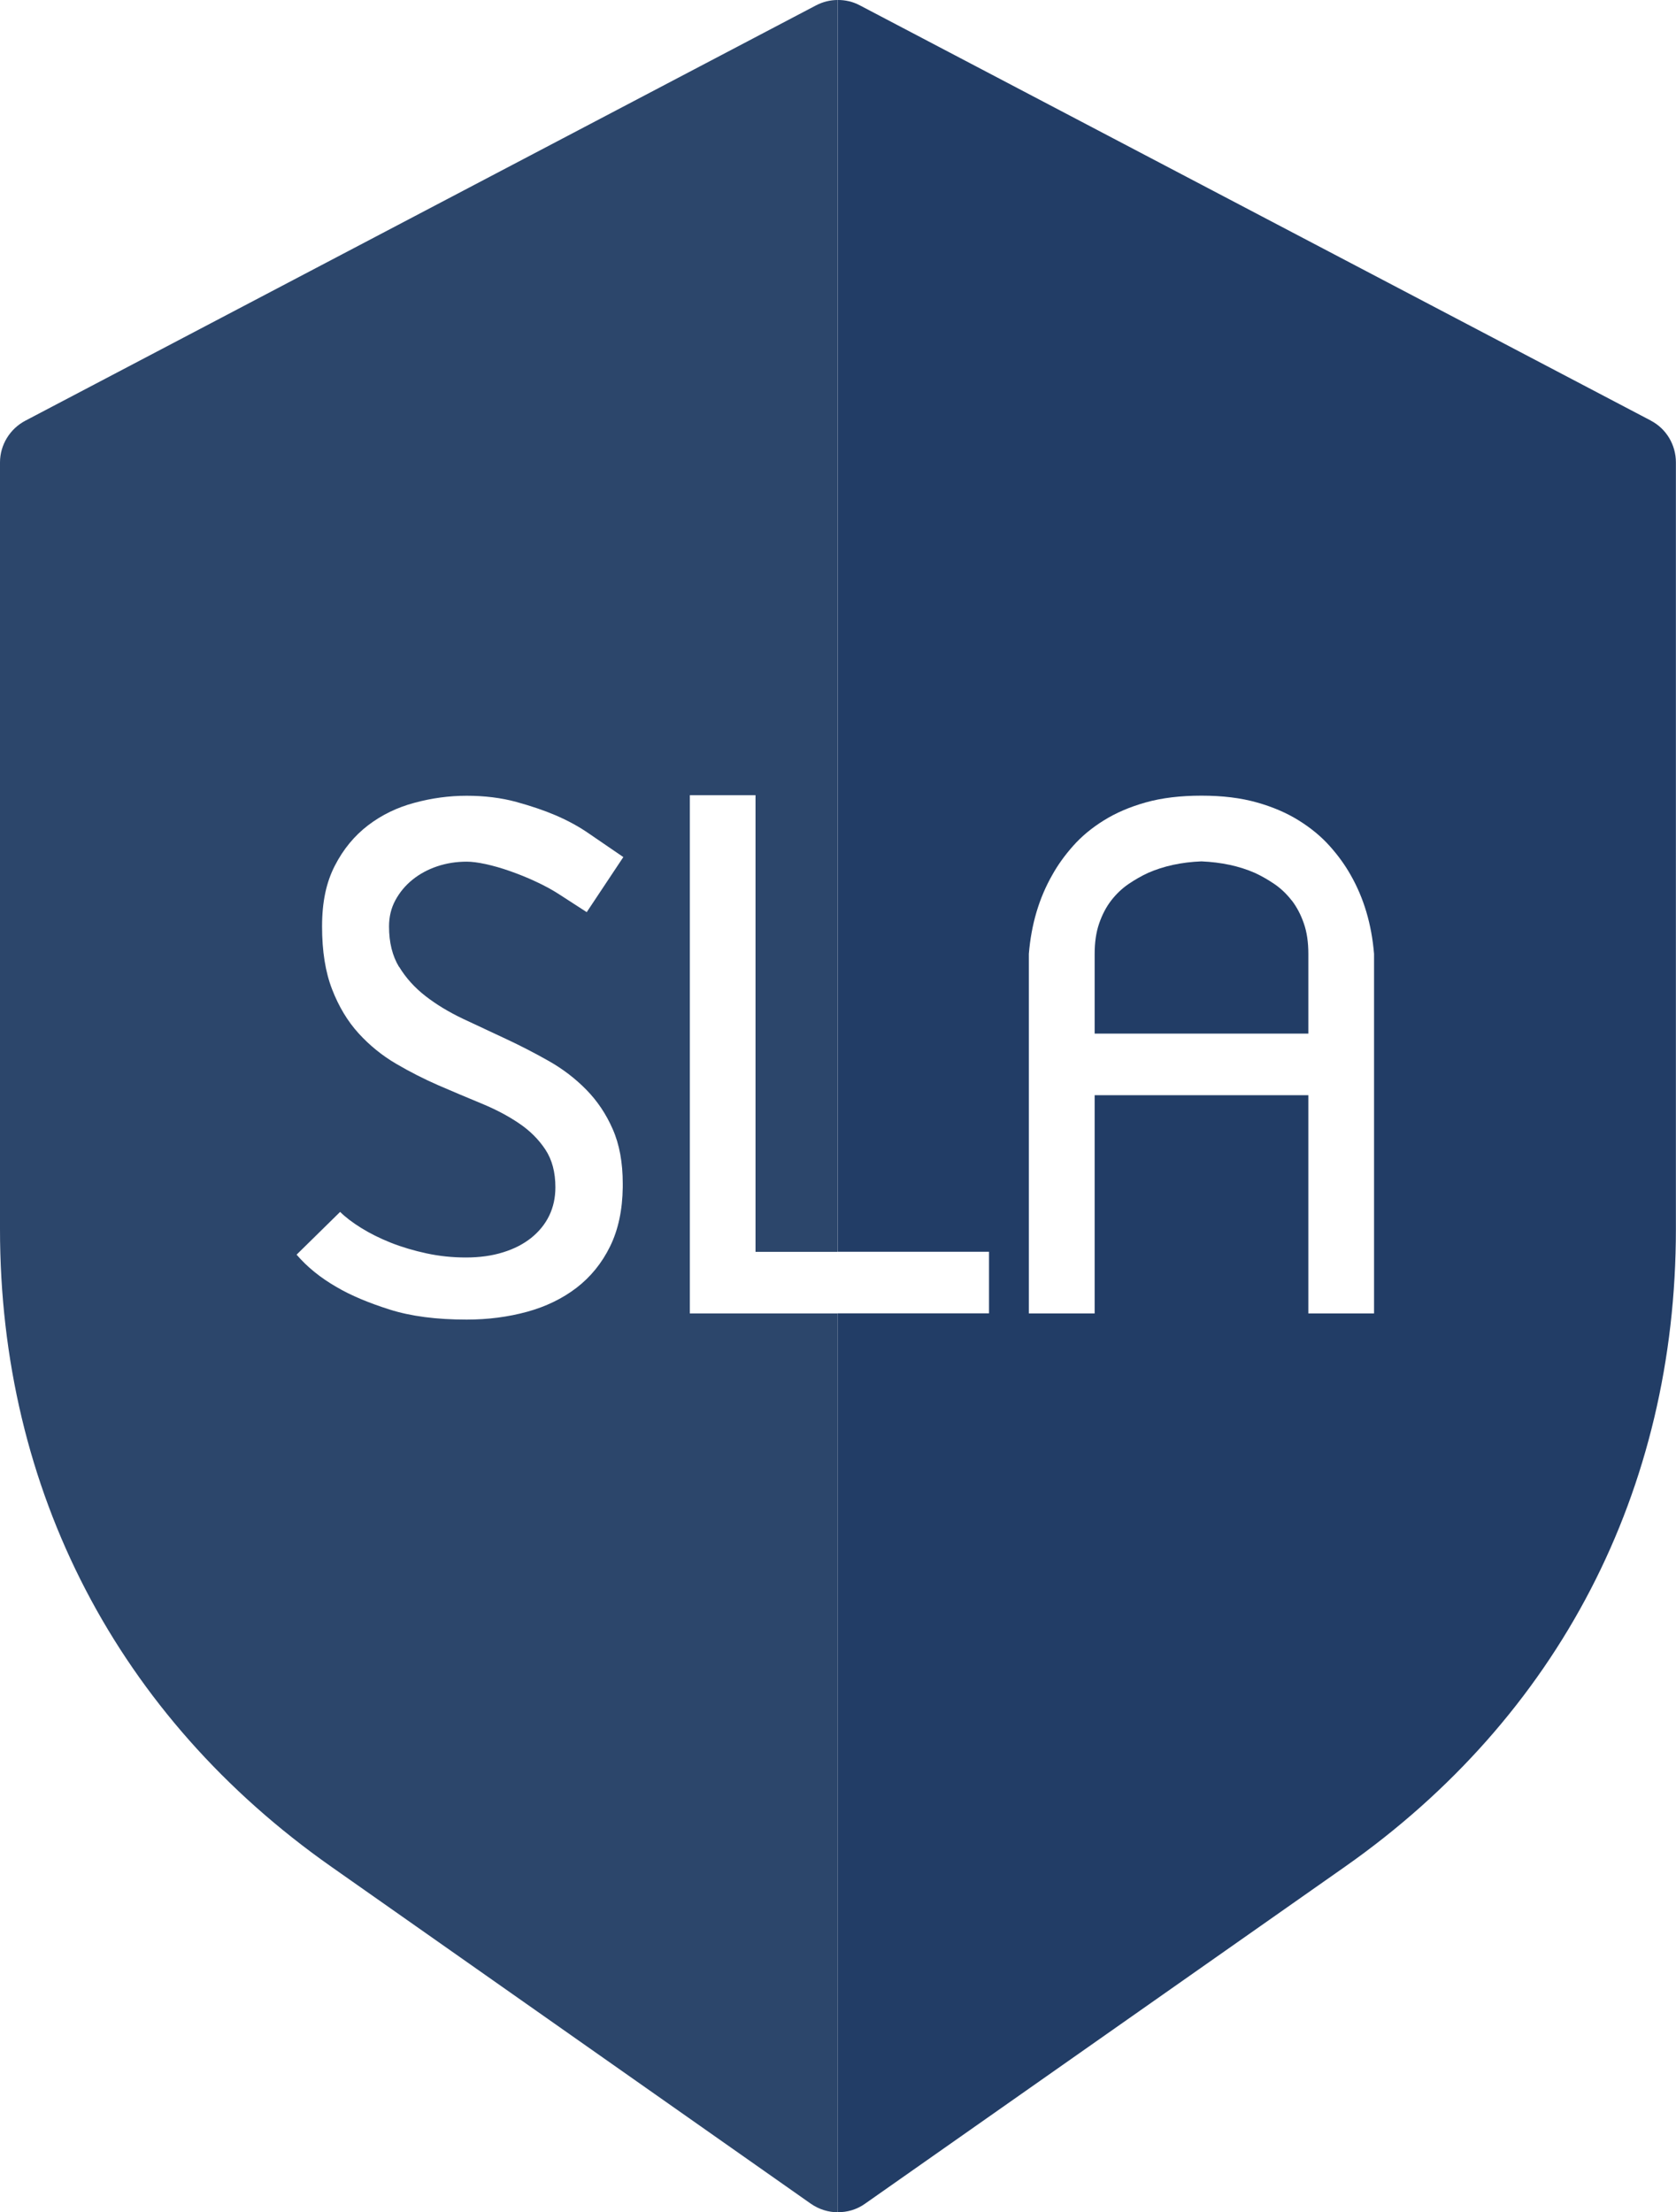 <?xml version="1.0" encoding="UTF-8"?>
<svg id="Layer_2" data-name="Layer 2" xmlns="http://www.w3.org/2000/svg" viewBox="0 0 171.68 226.58">
  <defs>
    <style>
      .cls-1 {
        fill: #223d66;
      }

      .cls-2 {
        fill: #2c466b;
      }
    </style>
  </defs>
  <g id="Layer_1-2" data-name="Layer 1">
    <path class="cls-2" d="M70.66,134.52v-53.08h6.73v46.77h8.4V0s0,0,0,0h0c-.75,0-1.51.19-2.2.55L2.61,43.08c-1.59.83-2.61,2.48-2.61,4.28v78.53c0,26.75,12.06,49.93,33.94,65.3l49.13,34.52c.82.57,1.78.86,2.73.87v-92.06h-15.13ZM40.88,99.01c.69,1.14,1.59,2.14,2.71,3.01,1.12.87,2.4,1.64,3.83,2.32,1.43.67,2.9,1.36,4.4,2.06,1.5.7,2.97,1.46,4.4,2.27,1.43.81,2.71,1.79,3.83,2.93,1.12,1.14,2.03,2.48,2.71,4.04.69,1.56,1.03,3.42,1.03,5.58v.38c-.03,2.33-.46,4.35-1.3,6.06-.84,1.71-1.99,3.12-3.43,4.23-1.45,1.11-3.14,1.93-5.07,2.46-1.94.53-4,.8-6.19.8-3.09,0-5.72-.34-7.89-1.03-2.18-.69-3.98-1.45-5.41-2.29-1.66-.95-3.03-2.06-4.12-3.33l4.46-4.38c.53.53,1.25,1.08,2.15,1.64.9.56,1.92,1.07,3.05,1.52,1.14.45,2.36.81,3.66,1.09,1.3.28,2.64.42,4.02.42s2.67-.17,3.81-.53c1.14-.35,2.1-.85,2.9-1.49.8-.65,1.41-1.4,1.83-2.27.42-.87.63-1.84.63-2.9,0-1.54-.34-2.83-1.03-3.87-.69-1.04-1.59-1.94-2.71-2.69-1.12-.76-2.4-1.43-3.83-2.02s-2.89-1.21-4.38-1.85c-1.49-.65-2.95-1.39-4.38-2.23s-2.71-1.88-3.83-3.11c-1.12-1.23-2.03-2.74-2.71-4.5-.69-1.77-1.03-3.92-1.03-6.44s.43-4.51,1.3-6.21c.87-1.7,2.01-3.08,3.41-4.15,1.4-1.07,2.99-1.84,4.76-2.31,1.77-.48,3.55-.72,5.35-.72s3.54.21,5.07.63c1.53.42,2.85.87,3.98,1.35,1.32.56,2.5,1.21,3.54,1.94l3.45,2.36-3.75,5.64-2.86-1.85c-.7-.45-1.49-.88-2.36-1.28-.87-.41-1.75-.76-2.63-1.07-.88-.31-1.72-.55-2.5-.72-.79-.17-1.43-.25-1.94-.25-1.07,0-2.08.16-3.03.48-.95.32-1.8.78-2.53,1.37-.73.59-1.31,1.29-1.75,2.1-.44.81-.65,1.71-.65,2.69,0,1.63.34,3.01,1.03,4.15Z"/>
    <g>
      <path class="cls-1" d="M169.11,43.08L88.08.55c-.71-.38-1.5-.56-2.28-.55v128.2h15.51v6.31h-15.51v92.06s0,0,0,0h0c.99.01,1.97-.27,2.81-.87l49.17-34.52c21.88-15.37,33.89-38.55,33.89-65.3V47.36c0-1.8-.98-3.45-2.57-4.28ZM140.75,134.52h-6.73v-22.35h-21.89v22.35h-6.74v-36.83c.25-3.03,1.05-5.72,2.4-8.08.56-1.01,1.27-2,2.13-2.97.86-.97,1.9-1.84,3.14-2.61,1.23-.77,2.67-1.39,4.31-1.85,1.64-.46,3.54-.69,5.7-.69s4.02.23,5.66.69c1.64.46,3.08,1.08,4.31,1.85,1.24.77,2.29,1.64,3.16,2.61.87.97,1.58,1.96,2.15,2.97,1.35,2.36,2.15,5.05,2.4,8.08v36.83Z"/>
      <path class="cls-1" d="M132.31,92.22c-.52-.67-1.11-1.23-1.77-1.68-.66-.45-1.33-.83-2-1.14-1.6-.7-3.42-1.09-5.47-1.18-2.05.08-3.87.48-5.47,1.18-.67.31-1.34.69-2,1.14-.66.45-1.25,1.01-1.77,1.68-.52.67-.93,1.46-1.24,2.36-.31.9-.46,1.94-.46,3.11v8.17h21.89v-8.17c0-1.18-.15-2.22-.46-3.11-.31-.9-.72-1.68-1.24-2.36Z"/>
    </g>
  </g>
</svg>
